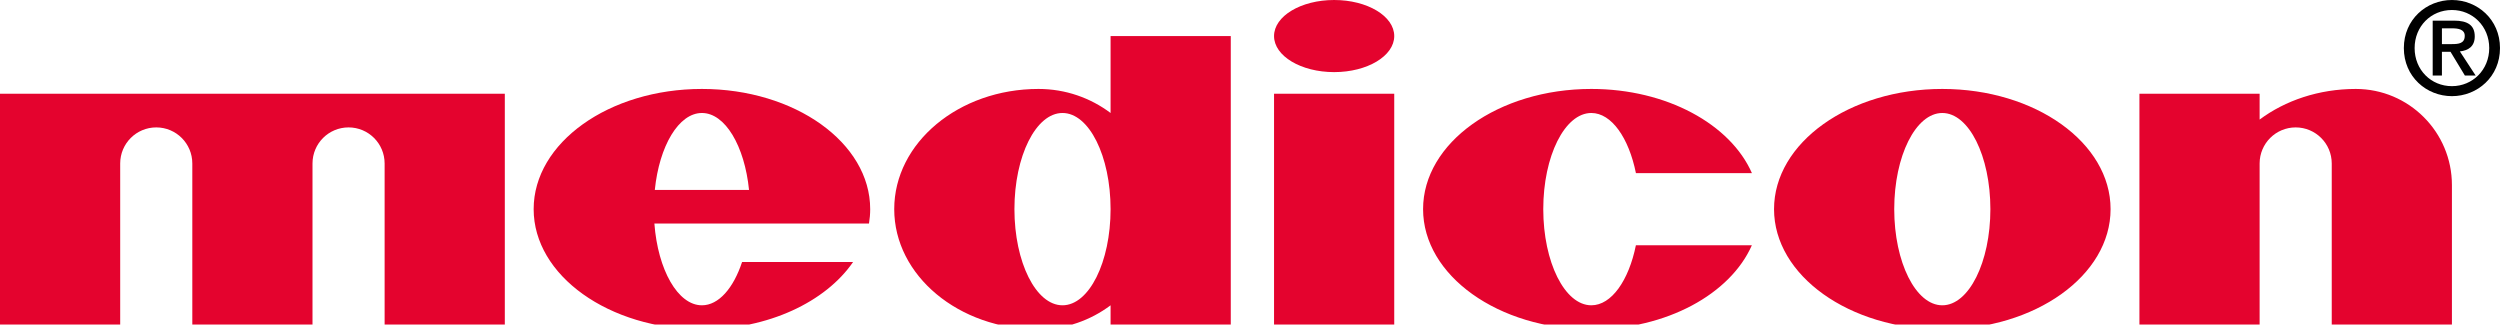 <svg xmlns="http://www.w3.org/2000/svg" xmlns:xlink="http://www.w3.org/1999/xlink" id="Ebene_1" x="0px" y="0px" width="737.008px" height="95.669px" viewBox="51.023 218.975 737.008 95.669" xml:space="preserve"><path fill="#E4032E" d="M623.621,245.196c-27.396,0-49.605,15.864-49.605,35.434s22.209,35.433,49.605,35.433  s49.607-15.863,49.607-35.433C673.228,261.061,651.017,245.196,623.621,245.196z M623.621,308.977  c-7.828,0-14.172-12.691-14.172-28.347c0-15.656,6.344-28.346,14.172-28.346s14.174,12.689,14.174,28.346  C637.794,296.285,631.449,308.977,623.621,308.977z"></path><path fill="#E4032E" d="M533.291,291.277c-2.104,10.377-7.191,17.7-13.135,17.7c-7.828,0-14.174-12.691-14.174-28.347  c0-15.656,6.346-28.346,14.174-28.346c5.951,0,11.041,7.338,13.143,17.733h34.197c-6.314-14.384-25.119-24.821-47.34-24.821  c-27.396,0-49.604,15.864-49.604,35.434s22.207,35.433,49.604,35.433c22.201,0,40.994-10.42,47.324-24.786H533.291L533.291,291.277z  "></path><path fill="#E4032E" d="M269.787,296.22c-2.535,7.683-6.888,12.757-11.835,12.757c-7.105,0-12.988-10.457-14.014-24.095h21.643  h6.385h35.236c0.232-1.395,0.356-2.813,0.356-4.252c0-19.569-22.21-35.434-49.606-35.434s-49.606,15.864-49.606,35.434  s22.21,35.433,49.606,35.433c19.563,0,36.48-8.092,44.556-19.843H269.787z M257.952,252.283c6.857,0,12.576,9.737,13.889,22.677  h-27.778C245.376,262.021,251.095,252.283,257.952,252.283z"></path><rect x="426.615" y="246.613" fill="#E4032E" width="35.434" height="68.031"></rect><ellipse fill="#E4032E" cx="444.332" cy="229.605" rx="17.717" ry="10.63"></ellipse><path fill="#E4032E" d="M378.425,229.605v22.678c-5.922-4.449-13.283-7.087-21.26-7.087c-23.482,0-42.52,15.864-42.52,35.434  s19.037,35.434,42.52,35.434c7.977,0,15.338-2.639,21.26-7.086v5.668h35.434v-85.039L378.425,229.605L378.425,229.605z   M364.251,308.976c-7.827,0-14.172-12.69-14.172-28.347c0-15.655,6.345-28.346,14.172-28.346c7.828,0,14.174,12.69,14.174,28.346  C378.425,296.285,372.079,308.976,364.251,308.976z"></path><path fill="#E4032E" d="M745.513,245.196c-10.893,0-20.822,3.417-28.346,9.029v-7.612h-35.434v68.031h35.434v-47.479  c0-5.871,4.758-10.63,10.629-10.63s10.631,4.759,10.631,10.63v47.479h35.432v-41.102  C773.859,257.888,761.169,245.196,745.513,245.196z"></path><g>	<path d="M773.859,218.976c7.482,0,14.172,5.707,14.172,14.173c0,8.467-6.689,14.172-14.172,14.172   c-7.484,0-14.174-5.705-14.174-14.172C759.685,224.683,766.375,218.976,773.859,218.976z M773.859,221.923   c-6.16,0-10.998,4.8-10.998,11.226c0,6.424,4.838,11.225,10.998,11.225c6.084,0,10.998-4.801,10.998-11.225   C784.857,226.724,779.943,221.923,773.859,221.923z M773.443,234.245h-2.533v6.991h-2.721v-16.176h6.313   c4.006,0,6.086,1.361,6.086,4.649c0,2.948-1.891,4.157-4.387,4.422l4.648,7.104h-3.174L773.443,234.245z M773.822,231.977   c2.039,0,3.816-0.188,3.816-2.457c0-1.89-1.967-2.191-3.592-2.191h-3.137v4.648H773.822z"></path></g><path fill="#E4032E" d="M51.023,246.613v68.031h35.434v-47.479c0-5.871,4.759-10.63,10.63-10.63s10.63,4.759,10.63,10.63v47.479  h35.433v-47.479c0-5.871,4.759-10.63,10.63-10.63c5.871,0,10.63,4.759,10.63,10.63v47.479h35.433v-68.031H51.023z"></path></svg>